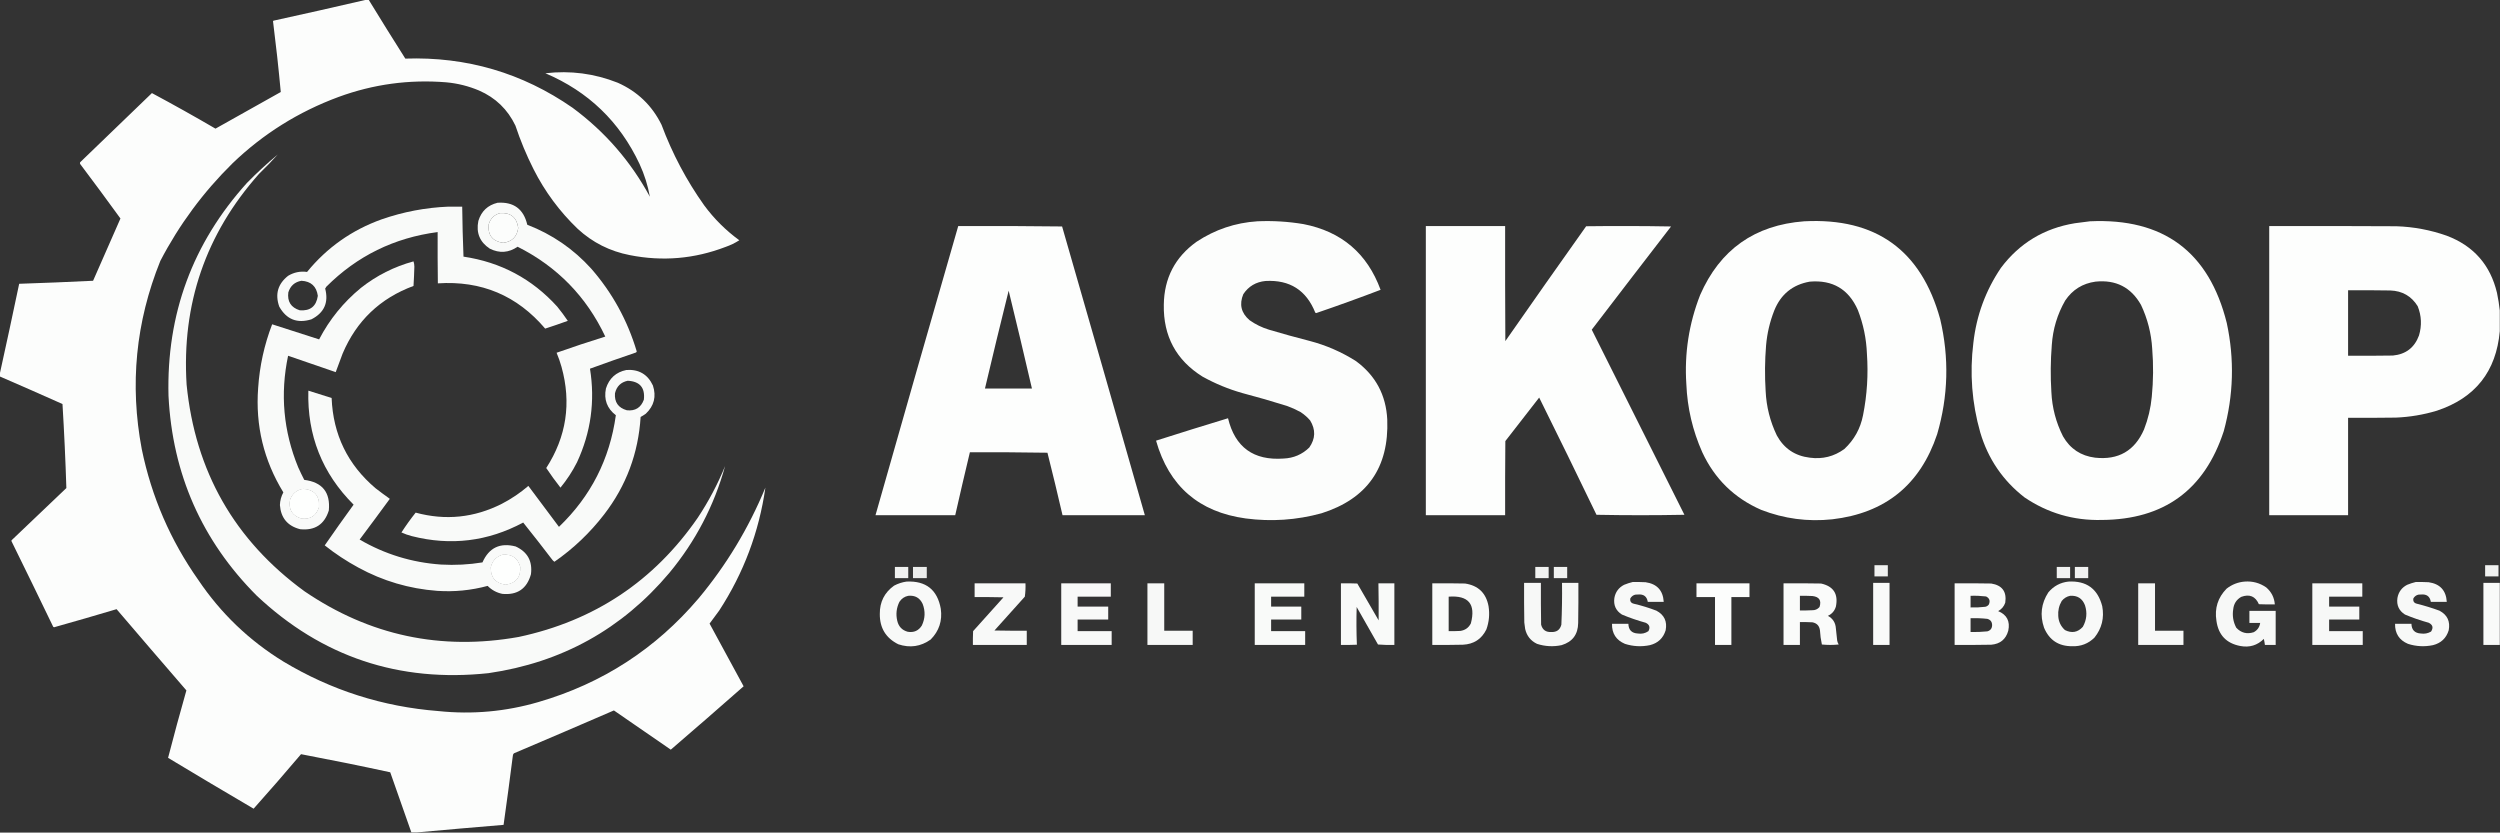 <?xml version="1.0" encoding="UTF-8"?>
<svg xmlns="http://www.w3.org/2000/svg" xmlns:xlink="http://www.w3.org/1999/xlink" version="1.1" width="5801px" height="1932px" style="shape-rendering:geometricPrecision; text-rendering:geometricPrecision; image-rendering:optimizeQuality; fill-rule:evenodd; clip-rule:evenodd">
  <rect width="100%" height="100%" fill="#333333" stroke="none"/>
  <g>
    <path style="opacity:0.992" fill="#fefffe" d="M 849.5,-0.5 C 851.5,-0.5 853.5,-0.5 855.5,-0.5C 883.447,45.224 911.78,90.724 940.5,136C 1082.69,131.203 1212.02,169.203 1328.5,250C 1403.8,305.617 1463.63,374.45 1508,456.5C 1503.24,430.214 1495.24,404.881 1484,380.5C 1437.98,282.479 1365.15,212.312 1265.5,170C 1323.4,163.237 1379.4,170.57 1433.5,192C 1479.16,212.329 1512.99,244.829 1535,289.5C 1559.96,356.427 1592.96,418.76 1634,476.5C 1657.02,507.687 1684.19,534.687 1715.5,557.5C 1705.5,563.897 1694.84,569.063 1683.5,573C 1611.29,600.686 1537.29,607.019 1461.5,592C 1415.18,583.01 1374.85,562.677 1340.5,531C 1298.41,490.622 1264.24,444.456 1238,392.5C 1221.52,359.864 1207.52,326.198 1196,291.5C 1177.99,253.826 1149.83,226.659 1111.5,210C 1087.18,199.734 1061.84,193.401 1035.5,191C 949.699,184.019 866.366,195.352 785.5,225C 692.527,259.404 610.527,310.738 539.5,379C 471.681,445.793 415.848,521.293 372,605.5C 314.959,746.914 300.625,892.581 329,1042.5C 351.759,1152.85 395.425,1253.85 460,1345.5C 512.14,1422.97 577.974,1486.14 657.5,1535C 768.265,1601.59 888.265,1639.92 1017.5,1650C 1096.2,1658.2 1173.53,1651.2 1249.5,1629C 1397.65,1585.87 1521.49,1505.71 1621,1388.5C 1685.54,1311.14 1737.21,1225.47 1776,1131.5C 1761.22,1234.53 1725.55,1329.53 1669,1416.5C 1661.49,1426.68 1653.99,1436.84 1646.5,1447C 1672.95,1495.4 1699.29,1543.9 1725.5,1592.5C 1669.49,1641.84 1613.15,1690.84 1556.5,1739.5C 1512.5,1709.17 1468.5,1678.83 1424.5,1648.5C 1347.28,1681.94 1269.95,1715.11 1192.5,1748C 1190.95,1749.44 1190.12,1751.27 1190,1753.5C 1183.2,1807.1 1176.03,1860.6 1168.5,1914C 1101.32,1919.57 1034.32,1925.4 967.5,1931.5C 963.167,1931.5 958.833,1931.5 954.5,1931.5C 938.269,1884.97 921.936,1838.47 905.5,1792C 836.62,1777.09 767.62,1763.09 698.5,1750C 662.335,1792.66 625.668,1834.83 588.5,1876.5C 522.123,1837.56 455.957,1798.23 390,1758.5C 403.534,1706.22 417.7,1654.06 432.5,1602C 378.284,1539.29 324.284,1476.46 270.5,1413.5C 222.29,1427.9 173.956,1441.9 125.5,1455.5C 124.833,1455.17 124.167,1454.83 123.5,1454.5C 91.606,1388.38 59.439,1322.38 27,1256.5C 26.333,1255.5 26.333,1254.5 27,1253.5C 69.333,1213.17 111.667,1172.83 154,1132.5C 151.951,1067.47 148.951,1002.47 145,937.5C 96.617,915.873 48.117,894.54 -0.5,873.5C -0.5,871.5 -0.5,869.5 -0.5,867.5C 14.862,798.031 29.862,728.365 44.5,658.5C 101.743,656.62 158.909,654.287 216,651.5C 237.167,603.333 258.333,555.167 279.5,507C 248.733,464.563 217.567,422.396 186,380.5C 185.333,379.167 185.333,377.833 186,376.5C 241.5,323 297,269.5 352.5,216C 402.051,242.533 451.218,270.033 500,298.5C 550.419,270.04 600.919,241.707 651.5,213.5C 646.423,158.639 640.423,103.806 633.5,49C 633.833,48.667 634.167,48.333 634.5,48C 706.396,32.258 778.062,16.091 849.5,-0.5 Z M 1160.5,494.5 C 1185.24,493.08 1199.24,504.58 1202.5,529C 1199.63,549.372 1187.96,560.872 1167.5,563.5C 1142.64,559.808 1131.47,545.475 1134,520.5C 1138.1,506.904 1146.93,498.237 1160.5,494.5 Z M 703.5,1134.5 C 729.442,1136.61 741.609,1150.61 740,1176.5C 733.893,1196.48 720.393,1205.31 699.5,1203C 678.388,1196.54 669.555,1182.38 673,1160.5C 678.188,1145.8 688.355,1137.13 703.5,1134.5 Z M 1165.5,1287.5 C 1187.28,1285.29 1201.12,1294.63 1207,1315.5C 1208.16,1339.52 1196.82,1353.18 1173,1356.5C 1149.96,1353.08 1138.63,1339.75 1139,1316.5C 1142.51,1301.83 1151.34,1292.17 1165.5,1287.5 Z"></path>
  </g>
  <g>
    <path style="opacity:0.975" fill="#fefffe" d="M 644.5,358.5 C 630.934,373.581 616.434,388.581 601,403.5C 477.359,542.615 421.359,705.615 433,892.5C 453.026,1093.81 544.193,1253.64 706.5,1372C 857.415,1474.8 1023.08,1510.13 1203.5,1478C 1379.02,1440.55 1517.52,1348.39 1619,1201.5C 1644.06,1163.72 1665.23,1123.72 1682.5,1081.5C 1657.01,1173.49 1613.84,1256.16 1553,1329.5C 1443.17,1459.86 1303.34,1537.36 1133.5,1562C 925.986,1584.16 746.653,1524.16 595.5,1382C 468.245,1254.26 400.078,1099.76 391,918.5C 386.152,728.981 446.819,564.314 573,424.5C 595.828,401.162 619.662,379.162 644.5,358.5 Z M 703.5,1134.5 C 688.355,1137.13 678.188,1145.8 673,1160.5C 669.555,1182.38 678.388,1196.54 699.5,1203C 720.393,1205.31 733.893,1196.48 740,1176.5C 741.609,1150.61 729.442,1136.61 703.5,1134.5 Z M 1165.5,1287.5 C 1151.34,1292.17 1142.51,1301.83 1139,1316.5C 1138.63,1339.75 1149.96,1353.08 1173,1356.5C 1196.82,1353.18 1208.16,1339.52 1207,1315.5C 1201.12,1294.63 1187.28,1285.29 1165.5,1287.5 Z"></path>
  </g>
  <g>
    <path style="opacity:0.976" fill="#fefffe" d="M 1154.5,470.5 C 1191.98,467.988 1214.98,484.988 1223.5,521.5C 1281.09,543.711 1330.59,577.711 1372,623.5C 1420.87,679.535 1456.03,743.535 1477.5,815.5C 1477.18,816.647 1476.52,817.481 1475.5,818C 1439.83,830.111 1404.33,842.611 1369,855.5C 1381.13,930.934 1371.13,1003.27 1339,1072.5C 1328.3,1093.67 1315.46,1113.34 1300.5,1131.5C 1288.94,1116.77 1277.94,1101.6 1267.5,1086C 1314.36,1013.33 1326.19,935.166 1303,851.5C 1299.86,840.248 1296.03,829.248 1291.5,818.5C 1328.89,805.316 1366.55,792.816 1404.5,781C 1360.64,688.137 1292.8,618.637 1201,572.5C 1180.44,586.671 1158.94,588.171 1136.5,577C 1113.23,561.612 1104.4,540.112 1110,512.5C 1116.97,490.028 1131.8,476.028 1154.5,470.5 Z M 1160.5,494.5 C 1146.93,498.237 1138.1,506.904 1134,520.5C 1131.47,545.475 1142.64,559.808 1167.5,563.5C 1187.96,560.872 1199.63,549.372 1202.5,529C 1199.24,504.58 1185.24,493.08 1160.5,494.5 Z"></path>
  </g>
  <g>
    <path style="opacity:0.976" fill="#fefffe" d="M 1040.5,479.5 C 1051.17,479.5 1061.83,479.5 1072.5,479.5C 1072.93,518.214 1073.93,556.881 1075.5,595.5C 1162.11,608.381 1234.61,647.048 1293,711.5C 1301.65,722.143 1309.82,733.143 1317.5,744.5C 1300.12,750.793 1282.62,756.793 1265,762.5C 1199.97,685.843 1116.97,650.843 1016,657.5C 1015.5,617.835 1015.33,578.168 1015.5,538.5C 914.608,551.699 828.441,594.032 757,665.5C 756.365,666.966 755.531,668.3 754.5,669.5C 762.989,702.015 752.323,725.848 722.5,741C 689.63,751.159 664.796,741.326 648,711.5C 637.834,682.676 644.668,658.842 668.5,640C 682.12,631.841 696.786,628.841 712.5,631C 758.786,574.41 816.452,533.743 885.5,509C 935.846,491.496 987.512,481.663 1040.5,479.5 Z M 699.5,651.5 C 721.752,652.751 734.418,664.418 737.5,686.5C 733.92,710.784 719.92,721.951 695.5,720C 675.208,713.6 666.375,699.767 669,678.5C 673.758,663.235 683.924,654.235 699.5,651.5 Z"></path>
  </g>
  <g>
    <path style="opacity:0.992" fill="#fefffe" d="M 2917.5,513.5 C 2953.41,511.9 2989.08,514.067 3024.5,520C 3112.86,537.197 3172.53,588.03 3203.5,672.5C 3154.11,691.355 3104.28,709.355 3054,726.5C 3053.23,726.355 3052.56,726.022 3052,725.5C 3031.19,673.379 2992.69,648.879 2936.5,652C 2914.34,654.148 2897.17,664.314 2885,682.5C 2875.12,706.158 2879.96,726.325 2899.5,743C 2913.27,752.719 2928.27,760.052 2944.5,765C 2975.66,774.289 3006.99,782.956 3038.5,791C 3077.04,801.061 3113.04,816.728 3146.5,838C 3191.99,871.471 3216.16,916.638 3219,973.5C 3223.26,1084.87 3172.42,1157.37 3066.5,1191C 3008.68,1206.84 2950.01,1210.84 2890.5,1203C 2781.82,1188.16 2712.49,1128 2682.5,1022.5C 2738.02,1004.77 2793.69,987.437 2849.5,970.5C 2865.78,1037.88 2908.78,1069.05 2978.5,1064C 3001.66,1063 3021.5,1054.5 3038,1038.5C 3052.51,1017.97 3053.18,996.972 3040,975.5C 3033.44,967.938 3025.94,961.438 3017.5,956C 3007.52,950.511 2997.19,945.844 2986.5,942C 2952.07,931.189 2917.4,921.189 2882.5,912C 2850.36,902.843 2819.69,890.176 2790.5,874C 2729.17,835.696 2699.17,780.029 2700.5,707C 2701.33,645.33 2726.66,596.663 2776.5,561C 2819.28,532.686 2866.28,516.852 2917.5,513.5 Z"></path>
  </g>
  <g>
    <path style="opacity:0.993" fill="#fefffe" d="M 4186.5,513.5 C 4352.81,504.852 4457.98,580.519 4502,740.5C 4523.12,830.131 4520.79,919.131 4495,1007.5C 4455.76,1124.89 4374.6,1190.72 4251.5,1205C 4194.66,1211.02 4139.66,1203.69 4086.5,1183C 4024.2,1155.7 3978.7,1111.2 3950,1049.5C 3927.6,999.235 3915.27,946.569 3913,891.5C 3908.3,820.063 3918.97,751.063 3945,684.5C 3991.05,579.194 4071.55,522.194 4186.5,513.5 Z M 4199.5,653.5 C 4252.53,649.085 4289.7,671.085 4311,719.5C 4323.63,751.963 4330.63,785.629 4332,820.5C 4335.4,868.589 4332.4,916.256 4323,963.5C 4316.92,994.499 4302.42,1020.67 4279.5,1042C 4255.62,1059.3 4228.96,1065.97 4199.5,1062C 4165.11,1057.9 4139.61,1040.73 4123,1010.5C 4107.36,977.981 4098.69,943.647 4097,907.5C 4094.78,872.14 4095.12,836.807 4098,801.5C 4100.4,773.556 4106.74,746.556 4117,720.5C 4132.19,682.799 4159.69,660.465 4199.5,653.5 Z"></path>
  </g>
  <g>
    <path style="opacity:0.993" fill="#fefffe" d="M 4849.5,513.5 C 5020.02,505.632 5125.85,584.299 5167,749.5C 5185.07,833.744 5182.74,917.411 5160,1000.5C 5115.46,1136.99 5021.13,1205.65 4877,1206.5C 4811.37,1208.14 4751.54,1190.64 4697.5,1154C 4647.37,1114.97 4613.21,1064.81 4595,1003.5C 4575.56,935.291 4570.22,865.957 4579,795.5C 4586.14,732.045 4607.48,674.045 4643,621.5C 4686.06,564.198 4743.22,529.698 4814.5,518C 4826.29,516.303 4837.96,514.803 4849.5,513.5 Z M 4862.5,653.5 C 4909.7,648.68 4944.87,666.68 4968,707.5C 4983.23,739.77 4991.9,773.77 4994,809.5C 4996.98,846.513 4996.65,883.513 4993,920.5C 4990.56,946.7 4984.56,972.034 4975,996.5C 4953.41,1046.03 4915.57,1067.86 4861.5,1062C 4828.36,1057.84 4803.53,1041.34 4787,1012.5C 4770.66,980.152 4761.66,945.819 4760,909.5C 4757.76,873.139 4758.09,836.805 4761,800.5C 4763.45,763.691 4773.78,729.358 4792,697.5C 4808.93,672.286 4832.43,657.62 4862.5,653.5 Z"></path>
  </g>
  <g>
    <path style="opacity:0.994" fill="#fefffe" d="M 2223.5,524.5 C 2303.84,524.167 2384.17,524.5 2464.5,525.5C 2528.81,748.757 2592.81,972.09 2656.5,1195.5C 2592.83,1195.5 2529.17,1195.5 2465.5,1195.5C 2454.31,1147.06 2442.64,1098.73 2430.5,1050.5C 2370.5,1049.5 2310.5,1049.17 2250.5,1049.5C 2238.85,1098.1 2227.52,1146.76 2216.5,1195.5C 2154.83,1195.5 2093.17,1195.5 2031.5,1195.5C 2095.04,971.69 2159.04,748.023 2223.5,524.5 Z M 2340.5,674.5 C 2358.94,749.947 2376.94,825.614 2394.5,901.5C 2358.17,901.5 2321.83,901.5 2285.5,901.5C 2303.37,825.698 2321.7,750.031 2340.5,674.5 Z"></path>
  </g>
  <g>
    <path style="opacity:0.994" fill="#fefffe" d="M 3308.5,524.5 C 3369.83,524.5 3431.17,524.5 3492.5,524.5C 3492.33,613.501 3492.5,702.501 3493,791.5C 3555.11,702.39 3617.61,613.556 3680.5,525C 3746.17,524.167 3811.84,524.333 3877.5,525.5C 3815.96,605.202 3754.63,685.035 3693.5,765C 3765.29,908.074 3836.95,1051.24 3908.5,1194.5C 3840.5,1195.83 3772.5,1195.83 3704.5,1194.5C 3660.69,1103.56 3616.36,1012.89 3571.5,922.5C 3545.33,956.167 3519.17,989.833 3493,1023.5C 3492.5,1080.83 3492.33,1138.17 3492.5,1195.5C 3431.17,1195.5 3369.83,1195.5 3308.5,1195.5C 3308.5,971.833 3308.5,748.167 3308.5,524.5 Z"></path>
  </g>
  <g>
    <path style="opacity:0.994" fill="#fefffe" d="M 5800.5,720.5 C 5800.5,736.5 5800.5,752.5 5800.5,768.5C 5792.22,861.951 5743.55,923.451 5654.5,953C 5623.51,962.331 5591.85,967.664 5559.5,969C 5522.5,969.5 5485.5,969.667 5448.5,969.5C 5448.5,1044.83 5448.5,1120.17 5448.5,1195.5C 5387.5,1195.5 5326.5,1195.5 5265.5,1195.5C 5265.5,971.833 5265.5,748.167 5265.5,524.5C 5363.83,524.333 5462.17,524.5 5560.5,525C 5600.65,526.297 5639.65,533.63 5677.5,547C 5739.77,570.601 5778.6,614.768 5794,679.5C 5796.88,693.201 5799.05,706.867 5800.5,720.5 Z M 5448.5,673.5 C 5481.17,673.333 5513.84,673.5 5546.5,674C 5574.36,675.001 5595.53,687.168 5610,710.5C 5618.9,732.744 5619.9,755.411 5613,778.5C 5602.6,806.627 5582.43,822.127 5552.5,825C 5517.83,825.5 5483.17,825.667 5448.5,825.5C 5448.5,774.833 5448.5,724.167 5448.5,673.5 Z"></path>
  </g>
  <g>
    <path style="opacity:0.976" fill="#fefffe" d="M 959.5,606.5 C 960.825,610.276 961.491,614.443 961.5,619C 961.093,633.846 960.427,648.679 959.5,663.5C 882.072,692.093 827.239,744.426 795,820.5C 789.435,834.875 784.102,849.208 779,863.5C 742.204,850.735 705.371,838.068 668.5,825.5C 649.774,914.236 657.607,1000.57 692,1084.5C 696.394,1094.29 701.061,1103.96 706,1113.5C 747.982,1118.81 766.982,1142.47 763,1184.5C 752.823,1216.97 730.656,1231.47 696.5,1228C 667.465,1220.63 651.798,1201.96 649.5,1172C 649.829,1161.51 652.496,1151.68 657.5,1142.5C 612.024,1068.33 592.524,987.662 599,900.5C 602.388,849.379 613.221,800.045 631.5,752.5C 667.786,764.321 704.119,775.988 740.5,787.5C 764.621,741.146 796.954,701.312 837.5,668C 873.927,639.286 914.594,618.786 959.5,606.5 Z M 703.5,1134.5 C 688.355,1137.13 678.188,1145.8 673,1160.5C 669.555,1182.38 678.388,1196.54 699.5,1203C 720.393,1205.31 733.893,1196.48 740,1176.5C 741.609,1150.61 729.442,1136.61 703.5,1134.5 Z"></path>
  </g>
  <g>
    <path style="opacity:0.975" fill="#fefffe" d="M 1453.5,858.5 C 1482.37,856.588 1502.87,868.588 1515,894.5C 1523.32,919.92 1517.82,941.753 1498.5,960C 1494.67,962.75 1490.67,965.25 1486.5,967.5C 1481.28,1051.68 1453.12,1127.01 1402,1193.5C 1369.11,1236.22 1330.61,1272.89 1286.5,1303.5C 1284.85,1302.35 1283.35,1301.02 1282,1299.5C 1259.69,1270.19 1237.02,1241.19 1214,1212.5C 1131.93,1256.45 1045.76,1266.95 955.5,1244C 947.213,1241.85 939.213,1239.02 931.5,1235.5C 941.757,1219.59 952.757,1204.25 964.5,1189.5C 1033.72,1208.27 1100.39,1201.44 1164.5,1169C 1186.64,1157.52 1207.14,1143.68 1226,1127.5C 1249.67,1159.17 1273.33,1190.83 1297,1222.5C 1370.91,1151.69 1414.91,1065.36 1429,963.5C 1408.51,947.714 1400.85,927.048 1406,901.5C 1413.52,877.808 1429.35,863.474 1453.5,858.5 Z M 1456.5,883.5 C 1484.7,884.937 1497.2,899.603 1494,927.5C 1487.23,945.936 1474.06,954.102 1454.5,952C 1434.58,946.315 1425.41,933.148 1427,912.5C 1430.8,896.535 1440.63,886.869 1456.5,883.5 Z"></path>
  </g>
  <g>
    <path style="opacity:0.976" fill="#fefffe" d="M 715.5,906.5 C 733.5,912.167 751.5,917.833 769.5,923.5C 772.887,1008.44 806.887,1078.27 871.5,1133C 882.359,1141.36 893.359,1149.53 904.5,1157.5C 881.359,1189.14 858.026,1220.64 834.5,1252C 892.88,1286.01 955.88,1305.35 1023.5,1310C 1055.7,1311.83 1087.7,1310.17 1119.5,1305C 1134.58,1270.96 1160.25,1258.63 1196.5,1268C 1224.08,1280.64 1235.91,1302.14 1232,1332.5C 1222.6,1366.13 1200.44,1381.29 1165.5,1378C 1152.27,1375.22 1140.94,1369.05 1131.5,1359.5C 1093.17,1369.87 1054.17,1373.71 1014.5,1371C 949.605,1366.15 888.605,1348.15 831.5,1317C 803.92,1302.06 777.92,1284.89 753.5,1265.5C 775.465,1233.74 797.798,1202.24 820.5,1171C 747.607,1098.21 712.607,1010.04 715.5,906.5 Z M 1165.5,1287.5 C 1151.34,1292.17 1142.51,1301.83 1139,1316.5C 1138.63,1339.75 1149.96,1353.08 1173,1356.5C 1196.82,1353.18 1208.16,1339.52 1207,1315.5C 1201.12,1294.63 1187.28,1285.29 1165.5,1287.5 Z"></path>
  </g>
  <g>
    <path style="opacity:0.935" fill="#fefffe" d="M 4349.5,1311.5 C 4359.83,1311.5 4370.17,1311.5 4380.5,1311.5C 4380.5,1320.17 4380.5,1328.83 4380.5,1337.5C 4370.17,1337.5 4359.83,1337.5 4349.5,1337.5C 4349.5,1328.83 4349.5,1320.17 4349.5,1311.5 Z"></path>
  </g>
  <g>
    <path style="opacity:0.937" fill="#fefffe" d="M 5766.5,1311.5 C 5776.83,1311.5 5787.17,1311.5 5797.5,1311.5C 5797.5,1320.17 5797.5,1328.83 5797.5,1337.5C 5787.17,1337.5 5776.83,1337.5 5766.5,1337.5C 5766.5,1328.83 5766.5,1320.17 5766.5,1311.5 Z"></path>
  </g>
  <g>
    <path style="opacity:0.937" fill="#fefffe" d="M 2076.5,1315.5 C 2086.83,1315.5 2097.17,1315.5 2107.5,1315.5C 2107.5,1324.17 2107.5,1332.83 2107.5,1341.5C 2097.17,1341.5 2086.83,1341.5 2076.5,1341.5C 2076.5,1332.83 2076.5,1324.17 2076.5,1315.5 Z"></path>
  </g>
  <g>
    <path style="opacity:0.908" fill="#fefffe" d="M 2118.5,1315.5 C 2129.17,1315.5 2139.83,1315.5 2150.5,1315.5C 2150.5,1324.17 2150.5,1332.83 2150.5,1341.5C 2139.83,1341.5 2129.17,1341.5 2118.5,1341.5C 2118.5,1332.83 2118.5,1324.17 2118.5,1315.5 Z"></path>
  </g>
  <g>
    <path style="opacity:0.937" fill="#fefffe" d="M 3562.5,1315.5 C 3572.83,1315.5 3583.17,1315.5 3593.5,1315.5C 3593.5,1324.17 3593.5,1332.83 3593.5,1341.5C 3583.17,1341.5 3572.83,1341.5 3562.5,1341.5C 3562.5,1332.83 3562.5,1324.17 3562.5,1315.5 Z"></path>
  </g>
  <g>
    <path style="opacity:0.935" fill="#fefffe" d="M 3605.5,1315.5 C 3615.83,1315.5 3626.17,1315.5 3636.5,1315.5C 3636.5,1324.17 3636.5,1332.83 3636.5,1341.5C 3626.17,1341.5 3615.83,1341.5 3605.5,1341.5C 3605.5,1332.83 3605.5,1324.17 3605.5,1315.5 Z"></path>
  </g>
  <g>
    <path style="opacity:0.935" fill="#fefffe" d="M 4772.5,1315.5 C 4782.83,1315.5 4793.17,1315.5 4803.5,1315.5C 4803.5,1324.17 4803.5,1332.83 4803.5,1341.5C 4793.17,1341.5 4782.83,1341.5 4772.5,1341.5C 4772.5,1332.83 4772.5,1324.17 4772.5,1315.5 Z"></path>
  </g>
  <g>
    <path style="opacity:0.935" fill="#fefffe" d="M 4814.5,1315.5 C 4824.83,1315.5 4835.17,1315.5 4845.5,1315.5C 4845.5,1324.17 4845.5,1332.83 4845.5,1341.5C 4835.17,1341.5 4824.83,1341.5 4814.5,1341.5C 4814.5,1332.83 4814.5,1324.17 4814.5,1315.5 Z"></path>
  </g>
  <g>
    <path style="opacity:0.967" fill="#fefffe" d="M 2103.5,1349.5 C 2148.54,1347.39 2175.04,1368.39 2183,1412.5C 2186.92,1440.36 2179.09,1464.19 2159.5,1484C 2136.52,1500.33 2111.52,1503.99 2084.5,1495C 2055.56,1480.65 2041.22,1457.15 2041.5,1424.5C 2041.26,1396.82 2052.26,1374.99 2074.5,1359C 2083.73,1354.09 2093.4,1350.92 2103.5,1349.5 Z M 2107.5,1382.5 C 2123.3,1380.97 2134.46,1387.31 2141,1401.5C 2147.45,1418.46 2146.79,1435.13 2139,1451.5C 2131.5,1463.46 2120.66,1468.29 2106.5,1466C 2093.29,1462.46 2085.13,1453.96 2082,1440.5C 2078.39,1425.29 2080.06,1410.62 2087,1396.5C 2092,1388.93 2098.83,1384.27 2107.5,1382.5 Z"></path>
  </g>
  <g>
    <path style="opacity:0.968" fill="#fefffe" d="M 4799.5,1349.5 C 4841.36,1347.16 4867.53,1366.16 4878,1406.5C 4883.11,1433.73 4877.11,1458.06 4860,1479.5C 4845.8,1493.5 4828.64,1500.17 4808.5,1499.5C 4776.93,1499.73 4755.1,1485.39 4743,1456.5C 4733.06,1427.46 4736.39,1400.12 4753,1374.5C 4765.26,1359.96 4780.76,1351.62 4799.5,1349.5 Z M 4803.5,1382.5 C 4820.4,1381.37 4831.9,1388.7 4838,1404.5C 4843.57,1421.91 4841.91,1438.58 4833,1454.5C 4821.23,1467.42 4807.4,1469.92 4791.5,1462C 4781.91,1453.32 4776.75,1442.49 4776,1429.5C 4775.04,1417.01 4777.71,1405.34 4784,1394.5C 4789.19,1388.1 4795.69,1384.1 4803.5,1382.5 Z"></path>
  </g>
  <g>
    <path style="opacity:0.962" fill="#fefffe" d="M 5208.5,1349.5 C 5226.83,1348.13 5243.49,1352.63 5258.5,1363C 5270.6,1373.37 5277.27,1386.54 5278.5,1402.5C 5266.16,1402.67 5253.83,1402.5 5241.5,1402C 5233.42,1383.54 5219.75,1377.87 5200.5,1385C 5189.53,1391.32 5183.36,1400.82 5182,1413.5C 5179.56,1428.67 5181.89,1443.01 5189,1456.5C 5200.18,1468.54 5213.68,1472.04 5229.5,1467C 5238.09,1462.33 5243.09,1455.16 5244.5,1445.5C 5236.17,1445.5 5227.83,1445.5 5219.5,1445.5C 5219.5,1436.17 5219.5,1426.83 5219.5,1417.5C 5239.83,1417.5 5260.17,1417.5 5280.5,1417.5C 5280.5,1443.83 5280.5,1470.17 5280.5,1496.5C 5272.17,1496.5 5263.83,1496.5 5255.5,1496.5C 5254.9,1491.8 5254.07,1487.14 5253,1482.5C 5237.9,1497.49 5219.73,1502.99 5198.5,1499C 5166.02,1492.85 5147.52,1473.35 5143,1440.5C 5138.42,1411.57 5146.26,1386.74 5166.5,1366C 5178.92,1356.28 5192.92,1350.78 5208.5,1349.5 Z"></path>
  </g>
  <g>
    <path style="opacity:0.965" fill="#fefffe" d="M 3788.5,1350.5 C 3798.51,1350.33 3808.51,1350.5 3818.5,1351C 3844.87,1354.86 3858.87,1370.03 3860.5,1396.5C 3848.17,1396.5 3835.83,1396.5 3823.5,1396.5C 3821.42,1384.01 3813.92,1378.35 3801,1379.5C 3793.09,1378.9 3787.09,1381.9 3783,1388.5C 3781.8,1395.31 3784.63,1399.48 3791.5,1401C 3809.21,1405.12 3826.54,1410.46 3843.5,1417C 3861.77,1426.71 3868.93,1441.88 3865,1462.5C 3859.36,1480.8 3847.2,1492.3 3828.5,1497C 3808.88,1501.1 3789.54,1500.1 3770.5,1494C 3750.07,1485.33 3740.07,1469.83 3740.5,1447.5C 3753.17,1447.5 3765.83,1447.5 3778.5,1447.5C 3778.88,1461.72 3786.22,1469.22 3800.5,1470C 3809.48,1471.42 3817.64,1469.59 3825,1464.5C 3829.61,1455.67 3827.45,1449.17 3818.5,1445C 3799.75,1439.86 3781.42,1433.53 3763.5,1426C 3749.44,1417.04 3743.61,1404.2 3746,1387.5C 3748.51,1373.66 3756.01,1363.49 3768.5,1357C 3775.12,1354.29 3781.79,1352.13 3788.5,1350.5 Z"></path>
  </g>
  <g>
    <path style="opacity:0.965" fill="#fefffe" d="M 5605.5,1350.5 C 5615.51,1350.33 5625.51,1350.5 5635.5,1351C 5661.87,1354.86 5675.87,1370.03 5677.5,1396.5C 5665.17,1396.5 5652.83,1396.5 5640.5,1396.5C 5638.42,1384.01 5630.92,1378.35 5618,1379.5C 5610.05,1378.91 5604.05,1381.91 5600,1388.5C 5598.8,1395.31 5601.63,1399.48 5608.5,1401C 5626.12,1405.41 5643.46,1410.74 5660.5,1417C 5678.76,1426.7 5685.93,1441.87 5682,1462.5C 5676.36,1480.8 5664.2,1492.3 5645.5,1497C 5625.88,1501.1 5606.54,1500.1 5587.5,1494C 5567.07,1485.32 5557.07,1469.82 5557.5,1447.5C 5570.17,1447.5 5582.83,1447.5 5595.5,1447.5C 5595.88,1461.72 5603.22,1469.22 5617.5,1470C 5625.9,1471.24 5633.74,1469.74 5641,1465.5C 5646.87,1456.56 5645.04,1449.73 5635.5,1445C 5616.75,1439.86 5598.42,1433.53 5580.5,1426C 5566.43,1417.03 5560.6,1404.2 5563,1387.5C 5565.51,1373.66 5573.01,1363.49 5585.5,1357C 5592.12,1354.29 5598.79,1352.13 5605.5,1350.5 Z"></path>
  </g>
  <g>
    <path style="opacity:0.964" fill="#fefffe" d="M 3536.5,1352.5 C 3549.5,1352.5 3562.5,1352.5 3575.5,1352.5C 3575.33,1384.84 3575.5,1417.17 3576,1449.5C 3579.17,1461.49 3587,1467.16 3599.5,1466.5C 3612.03,1467.12 3619.86,1461.46 3623,1449.5C 3624.44,1417.2 3624.94,1384.86 3624.5,1352.5C 3637.17,1352.5 3649.83,1352.5 3662.5,1352.5C 3662.67,1383.5 3662.5,1414.5 3662,1445.5C 3661.6,1472.19 3648.77,1489.36 3623.5,1497C 3604.21,1501.07 3585.21,1500.07 3566.5,1494C 3551.82,1486.97 3542.65,1475.47 3539,1459.5C 3538.11,1454.53 3537.45,1449.53 3537,1444.5C 3536.5,1413.84 3536.33,1383.17 3536.5,1352.5 Z"></path>
  </g>
  <g>
    <path style="opacity:0.975" fill="#fefffe" d="M 4346.5,1352.5 C 4359.17,1352.5 4371.83,1352.5 4384.5,1352.5C 4384.5,1400.5 4384.5,1448.5 4384.5,1496.5C 4371.83,1496.5 4359.17,1496.5 4346.5,1496.5C 4346.5,1448.5 4346.5,1400.5 4346.5,1352.5 Z"></path>
  </g>
  <g>
    <path style="opacity:0.974" fill="#fefffe" d="M 5800.5,1352.5 C 5800.5,1400.5 5800.5,1448.5 5800.5,1496.5C 5787.83,1496.5 5775.17,1496.5 5762.5,1496.5C 5762.5,1448.5 5762.5,1400.5 5762.5,1352.5C 5775.17,1352.5 5787.83,1352.5 5800.5,1352.5 Z"></path>
  </g>
  <g>
    <path style="opacity:0.972" fill="#fefffe" d="M 2261.5,1353.5 C 2300.83,1353.5 2340.17,1353.5 2379.5,1353.5C 2379.95,1363.94 2379.45,1374.27 2378,1384.5C 2354.5,1410.67 2331,1436.83 2307.5,1463C 2332.5,1463.5 2357.5,1463.67 2382.5,1463.5C 2382.5,1474.5 2382.5,1485.5 2382.5,1496.5C 2340.83,1496.5 2299.17,1496.5 2257.5,1496.5C 2257.33,1485.83 2257.5,1475.16 2258,1464.5C 2281.5,1438.33 2305,1412.17 2328.5,1386C 2306.17,1385.5 2283.84,1385.33 2261.5,1385.5C 2261.5,1374.83 2261.5,1364.17 2261.5,1353.5 Z"></path>
  </g>
  <g>
    <path style="opacity:0.971" fill="#fefffe" d="M 2462.5,1353.5 C 2500.83,1353.5 2539.17,1353.5 2577.5,1353.5C 2577.5,1363.83 2577.5,1374.17 2577.5,1384.5C 2551.83,1384.5 2526.17,1384.5 2500.5,1384.5C 2500.5,1392.17 2500.5,1399.83 2500.5,1407.5C 2524.17,1407.5 2547.83,1407.5 2571.5,1407.5C 2571.5,1417.5 2571.5,1427.5 2571.5,1437.5C 2547.83,1437.5 2524.17,1437.5 2500.5,1437.5C 2500.5,1446.5 2500.5,1455.5 2500.5,1464.5C 2526.83,1464.5 2553.17,1464.5 2579.5,1464.5C 2579.5,1475.17 2579.5,1485.83 2579.5,1496.5C 2540.5,1496.5 2501.5,1496.5 2462.5,1496.5C 2462.5,1448.83 2462.5,1401.17 2462.5,1353.5 Z"></path>
  </g>
  <g>
    <path style="opacity:0.964" fill="#fefffe" d="M 2662.5,1353.5 C 2675.5,1353.5 2688.5,1353.5 2701.5,1353.5C 2701.5,1390.17 2701.5,1426.83 2701.5,1463.5C 2723.5,1463.5 2745.5,1463.5 2767.5,1463.5C 2767.5,1474.5 2767.5,1485.5 2767.5,1496.5C 2732.5,1496.5 2697.5,1496.5 2662.5,1496.5C 2662.5,1448.83 2662.5,1401.17 2662.5,1353.5 Z"></path>
  </g>
  <g>
    <path style="opacity:0.973" fill="#fefffe" d="M 2911.5,1353.5 C 2949.83,1353.5 2988.17,1353.5 3026.5,1353.5C 3026.5,1363.83 3026.5,1374.17 3026.5,1384.5C 3000.83,1384.5 2975.17,1384.5 2949.5,1384.5C 2949.5,1392.17 2949.5,1399.83 2949.5,1407.5C 2972.83,1407.5 2996.17,1407.5 3019.5,1407.5C 3019.5,1417.5 3019.5,1427.5 3019.5,1437.5C 2996.17,1437.5 2972.83,1437.5 2949.5,1437.5C 2949.5,1446.5 2949.5,1455.5 2949.5,1464.5C 2975.83,1464.5 3002.17,1464.5 3028.5,1464.5C 3028.5,1475.17 3028.5,1485.83 3028.5,1496.5C 2989.5,1496.5 2950.5,1496.5 2911.5,1496.5C 2911.5,1448.83 2911.5,1401.17 2911.5,1353.5 Z"></path>
  </g>
  <g>
    <path style="opacity:0.973" fill="#fefffe" d="M 3111.5,1353.5 C 3124.17,1353.33 3136.84,1353.5 3149.5,1354C 3166,1382.5 3182.5,1411 3199,1439.5C 3199.2,1410.83 3199.03,1382.17 3198.5,1353.5C 3210.83,1353.5 3223.17,1353.5 3235.5,1353.5C 3235.5,1401.17 3235.5,1448.83 3235.5,1496.5C 3222.82,1496.83 3210.15,1496.5 3197.5,1495.5C 3181,1466.5 3164.5,1437.5 3148,1408.5C 3147.17,1437.74 3147.34,1466.91 3148.5,1496C 3136.17,1496.5 3123.84,1496.67 3111.5,1496.5C 3111.5,1448.83 3111.5,1401.17 3111.5,1353.5 Z"></path>
  </g>
  <g>
    <path style="opacity:0.976" fill="#fefffe" d="M 3323.5,1353.5 C 3348.84,1353.33 3374.17,1353.5 3399.5,1354C 3430.1,1358.6 3448.26,1376.1 3454,1406.5C 3456.95,1424.95 3455.28,1442.95 3449,1460.5C 3437.98,1482.95 3419.81,1494.78 3394.5,1496C 3370.84,1496.5 3347.17,1496.67 3323.5,1496.5C 3323.5,1448.83 3323.5,1401.17 3323.5,1353.5 Z M 3361.5,1384.5 C 3407.57,1381.07 3424.74,1401.74 3413,1446.5C 3407.94,1456.55 3399.77,1462.38 3388.5,1464C 3379.51,1464.5 3370.51,1464.67 3361.5,1464.5C 3361.5,1437.83 3361.5,1411.17 3361.5,1384.5 Z"></path>
  </g>
  <g>
    <path style="opacity:0.987" fill="#fefffe" d="M 3936.5,1353.5 C 3977.5,1353.5 4018.5,1353.5 4059.5,1353.5C 4059.5,1364.17 4059.5,1374.83 4059.5,1385.5C 4045.5,1385.5 4031.5,1385.5 4017.5,1385.5C 4017.5,1422.5 4017.5,1459.5 4017.5,1496.5C 4004.83,1496.5 3992.17,1496.5 3979.5,1496.5C 3979.5,1459.5 3979.5,1422.5 3979.5,1385.5C 3965.17,1385.5 3950.83,1385.5 3936.5,1385.5C 3936.5,1374.83 3936.5,1364.17 3936.5,1353.5 Z"></path>
  </g>
  <g>
    <path style="opacity:0.977" fill="#fefffe" d="M 4138.5,1353.5 C 4167.5,1353.33 4196.5,1353.5 4225.5,1354C 4254.45,1360.37 4265.95,1378.2 4260,1407.5C 4257.08,1417.42 4250.91,1424.59 4241.5,1429C 4253.08,1435.31 4259.25,1445.14 4260,1458.5C 4261.13,1467.82 4262.13,1477.15 4263,1486.5C 4263.61,1489.71 4264.77,1492.71 4266.5,1495.5C 4253.5,1496.83 4240.5,1496.83 4227.5,1495.5C 4225.11,1484.65 4223.61,1473.65 4223,1462.5C 4221.58,1452.08 4215.75,1445.92 4205.5,1444C 4195.84,1443.5 4186.17,1443.33 4176.5,1443.5C 4176.5,1461.17 4176.5,1478.83 4176.5,1496.5C 4163.83,1496.5 4151.17,1496.5 4138.5,1496.5C 4138.5,1448.83 4138.5,1401.17 4138.5,1353.5 Z M 4176.5,1382.5 C 4186.17,1382.33 4195.84,1382.5 4205.5,1383C 4221.48,1384.81 4226.98,1393.31 4222,1408.5C 4217.47,1413.77 4211.64,1416.27 4204.5,1416C 4195.17,1416.5 4185.84,1416.67 4176.5,1416.5C 4176.5,1405.17 4176.5,1393.83 4176.5,1382.5 Z"></path>
  </g>
  <g>
    <path style="opacity:0.979" fill="#fefffe" d="M 4535.5,1353.5 C 4563.84,1353.33 4592.17,1353.5 4620.5,1354C 4645.92,1358.1 4656.76,1372.93 4653,1398.5C 4650.04,1407.13 4644.54,1413.63 4636.5,1418C 4656.8,1426.42 4664.63,1441.59 4660,1463.5C 4654.42,1483.41 4641.25,1494.24 4620.5,1496C 4592.17,1496.5 4563.84,1496.67 4535.5,1496.5C 4535.5,1448.83 4535.5,1401.17 4535.5,1353.5 Z M 4572.5,1382.5 C 4584.56,1382.09 4596.56,1382.59 4608.5,1384C 4616.38,1387.98 4618.54,1394.15 4615,1402.5C 4612.9,1405.47 4610.07,1407.3 4606.5,1408C 4595.21,1409.36 4583.88,1409.86 4572.5,1409.5C 4572.5,1400.5 4572.5,1391.5 4572.5,1382.5 Z M 4572.5,1434.5 C 4585.56,1434.08 4598.56,1434.58 4611.5,1436C 4618.74,1438.08 4622.4,1442.91 4622.5,1450.5C 4622.4,1458.09 4618.74,1462.92 4611.5,1465C 4598.54,1466.35 4585.54,1466.85 4572.5,1466.5C 4572.5,1455.83 4572.5,1445.17 4572.5,1434.5 Z"></path>
  </g>
  <g>
    <path style="opacity:0.964" fill="#fefffe" d="M 4961.5,1353.5 C 4974.5,1353.5 4987.5,1353.5 5000.5,1353.5C 5000.5,1390.17 5000.5,1426.83 5000.5,1463.5C 5022.5,1463.5 5044.5,1463.5 5066.5,1463.5C 5066.5,1474.5 5066.5,1485.5 5066.5,1496.5C 5031.5,1496.5 4996.5,1496.5 4961.5,1496.5C 4961.5,1448.83 4961.5,1401.17 4961.5,1353.5 Z"></path>
  </g>
  <g>
    <path style="opacity:0.964" fill="#fefffe" d="M 5365.5,1353.5 C 5404.17,1353.5 5442.83,1353.5 5481.5,1353.5C 5481.5,1363.83 5481.5,1374.17 5481.5,1384.5C 5455.83,1384.5 5430.17,1384.5 5404.5,1384.5C 5404.5,1392.17 5404.5,1399.83 5404.5,1407.5C 5427.83,1407.5 5451.17,1407.5 5474.5,1407.5C 5474.5,1417.5 5474.5,1427.5 5474.5,1437.5C 5451.17,1437.5 5427.83,1437.5 5404.5,1437.5C 5404.5,1446.5 5404.5,1455.5 5404.5,1464.5C 5430.5,1464.5 5456.5,1464.5 5482.5,1464.5C 5482.5,1475.17 5482.5,1485.83 5482.5,1496.5C 5443.5,1496.5 5404.5,1496.5 5365.5,1496.5C 5365.5,1448.83 5365.5,1401.17 5365.5,1353.5 Z"></path>
  </g>
</svg>
